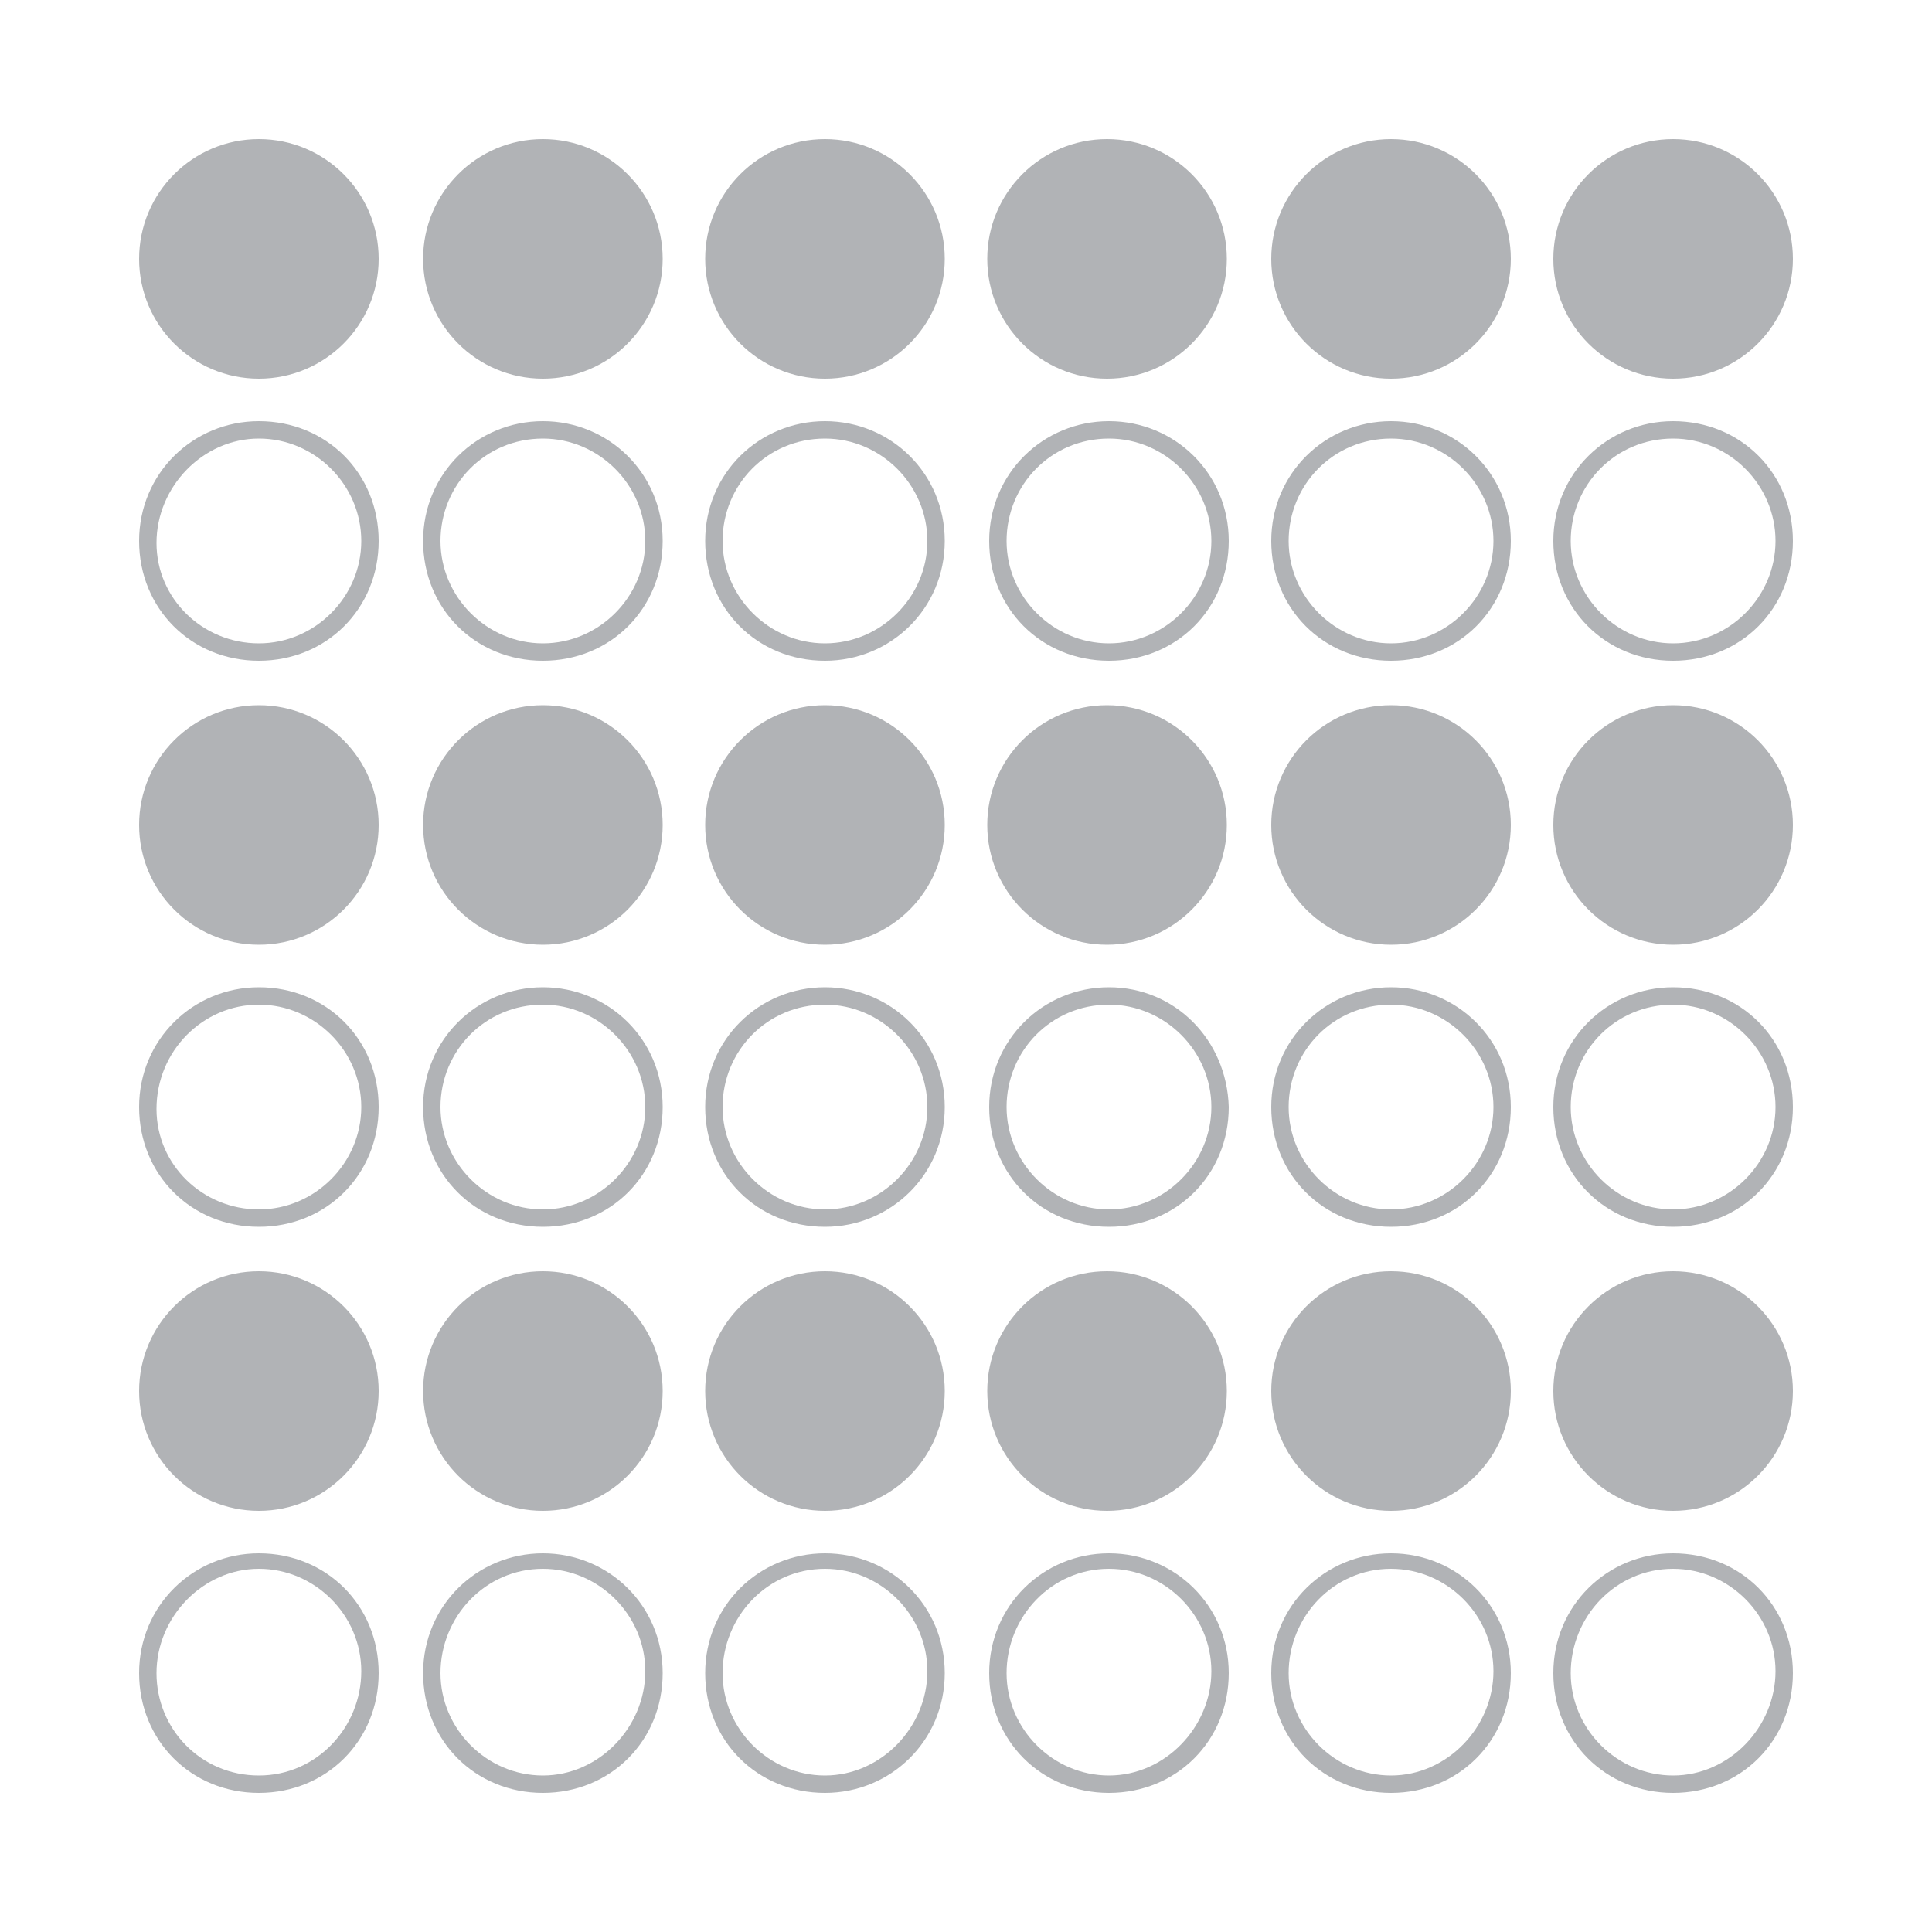 <?xml version="1.0" encoding="utf-8"?>
<!-- Generator: Adobe Illustrator 20.0.0, SVG Export Plug-In . SVG Version: 6.00 Build 0)  -->
<svg version="1.0" id="Layer_1" xmlns="http://www.w3.org/2000/svg" xmlns:xlink="http://www.w3.org/1999/xlink" x="0px" y="0px"
	 viewBox="0 0 100 100" style="enable-background:new 0 0 100 100;" xml:space="preserve">
<style type="text/css">
	.st0{fill:#B1B3B6;}
</style>
<g>
	<circle class="st0" cx="13.4" cy="13.4" r="6.2"/>
	<circle class="st0" cx="86.6" cy="13.4" r="6.2"/>
	<circle class="st0" cx="72" cy="13.4" r="6.2"/>
	<circle class="st0" cx="57.3" cy="13.4" r="6.2"/>
	<circle class="st0" cx="42.7" cy="13.4" r="6.2"/>
	<circle class="st0" cx="28.1" cy="13.4" r="6.2"/>
</g>
<g>
	<g>
		<path class="st0" d="M13.4,22.7c2.9,0,5.3,2.4,5.3,5.3s-2.4,5.3-5.3,5.3S8.1,31,8.1,28.1S10.5,22.7,13.4,22.7 M13.4,21.8
			c-3.4,0-6.2,2.7-6.2,6.2s2.7,6.2,6.2,6.2s6.2-2.7,6.2-6.2S16.9,21.8,13.4,21.8L13.4,21.8z"/>
	</g>
	<g>
		<path class="st0" d="M86.6,22.7c2.9,0,5.3,2.4,5.3,5.3s-2.4,5.3-5.3,5.3s-5.3-2.4-5.3-5.3S83.6,22.7,86.6,22.7 M86.6,21.8
			c-3.4,0-6.2,2.7-6.2,6.2s2.7,6.2,6.2,6.2s6.2-2.7,6.2-6.2S90.1,21.8,86.6,21.8L86.6,21.8z"/>
	</g>
	<g>
		<path class="st0" d="M72,22.7c2.9,0,5.3,2.4,5.3,5.3s-2.4,5.3-5.3,5.3s-5.3-2.4-5.3-5.3S69,22.7,72,22.7 M72,21.8
			c-3.4,0-6.2,2.7-6.2,6.2s2.7,6.2,6.2,6.2s6.2-2.7,6.2-6.2S75.4,21.8,72,21.8L72,21.8z"/>
	</g>
	<g>
		<path class="st0" d="M57.4,22.7c2.9,0,5.3,2.4,5.3,5.3s-2.4,5.3-5.3,5.3s-5.3-2.4-5.3-5.3S54.4,22.7,57.4,22.7 M57.4,21.8
			c-3.4,0-6.2,2.7-6.2,6.2s2.7,6.2,6.2,6.2s6.2-2.7,6.2-6.2S60.8,21.8,57.4,21.8L57.4,21.8z"/>
	</g>
	<g>
		<path class="st0" d="M42.7,22.7c2.9,0,5.3,2.4,5.3,5.3s-2.4,5.3-5.3,5.3c-2.9,0-5.3-2.4-5.3-5.3S39.7,22.7,42.7,22.7 M42.7,21.8
			c-3.4,0-6.2,2.7-6.2,6.2s2.7,6.2,6.2,6.2c3.4,0,6.2-2.7,6.2-6.2S46.1,21.8,42.7,21.8L42.7,21.8z"/>
	</g>
	<g>
		<path class="st0" d="M28.1,22.7c2.9,0,5.3,2.4,5.3,5.3s-2.4,5.3-5.3,5.3s-5.3-2.4-5.3-5.3S25.1,22.7,28.1,22.7 M28.1,21.8
			c-3.4,0-6.2,2.7-6.2,6.2s2.7,6.2,6.2,6.2s6.2-2.7,6.2-6.2S31.5,21.8,28.1,21.8L28.1,21.8z"/>
	</g>
</g>
<g>
	<circle class="st0" cx="13.4" cy="42.7" r="6.2"/>
	<circle class="st0" cx="86.6" cy="42.7" r="6.2"/>
	<circle class="st0" cx="72" cy="42.7" r="6.2"/>
	<circle class="st0" cx="57.3" cy="42.7" r="6.2"/>
	<circle class="st0" cx="42.7" cy="42.7" r="6.2"/>
	<circle class="st0" cx="28.1" cy="42.7" r="6.2"/>
</g>
<g>
	<g>
		<path class="st0" d="M13.4,52c2.9,0,5.3,2.4,5.3,5.3s-2.4,5.3-5.3,5.3s-5.3-2.3-5.3-5.2C8.1,54.4,10.5,52,13.4,52 M13.4,51.1
			c-3.4,0-6.2,2.7-6.2,6.2s2.7,6.2,6.2,6.2s6.2-2.7,6.2-6.2C19.6,53.8,16.9,51.1,13.4,51.1L13.4,51.1z"/>
	</g>
	<g>
		<path class="st0" d="M86.6,52c2.9,0,5.3,2.4,5.3,5.3s-2.4,5.3-5.3,5.3s-5.3-2.4-5.3-5.3S83.6,52,86.6,52 M86.6,51.1
			c-3.4,0-6.2,2.7-6.2,6.2s2.7,6.2,6.2,6.2s6.2-2.7,6.2-6.2C92.8,53.8,90.1,51.1,86.6,51.1L86.6,51.1z"/>
	</g>
	<g>
		<path class="st0" d="M72,52c2.9,0,5.3,2.4,5.3,5.3s-2.4,5.3-5.3,5.3s-5.3-2.4-5.3-5.3S69,52,72,52 M72,51.1
			c-3.4,0-6.2,2.7-6.2,6.2s2.7,6.2,6.2,6.2s6.2-2.7,6.2-6.2S75.4,51.1,72,51.1L72,51.1z"/>
	</g>
	<g>
		<path class="st0" d="M57.4,52c2.9,0,5.3,2.4,5.3,5.3s-2.4,5.3-5.3,5.3s-5.3-2.4-5.3-5.3S54.4,52,57.4,52 M57.4,51.1
			c-3.4,0-6.2,2.7-6.2,6.2s2.7,6.2,6.2,6.2s6.2-2.7,6.2-6.2C63.5,53.8,60.8,51.1,57.4,51.1L57.4,51.1z"/>
	</g>
	<g>
		<path class="st0" d="M42.7,52c2.9,0,5.3,2.4,5.3,5.3s-2.4,5.3-5.3,5.3c-2.9,0-5.3-2.4-5.3-5.3S39.7,52,42.7,52 M42.7,51.1
			c-3.4,0-6.2,2.7-6.2,6.2s2.7,6.2,6.2,6.2c3.4,0,6.2-2.7,6.2-6.2S46.1,51.1,42.7,51.1L42.7,51.1z"/>
	</g>
	<g>
		<path class="st0" d="M28.1,52c2.9,0,5.3,2.4,5.3,5.3s-2.4,5.3-5.3,5.3s-5.3-2.4-5.3-5.3S25.1,52,28.1,52 M28.1,51.1
			c-3.4,0-6.2,2.7-6.2,6.2s2.7,6.2,6.2,6.2s6.2-2.7,6.2-6.2C34.3,53.8,31.5,51.1,28.1,51.1L28.1,51.1z"/>
	</g>
</g>
<g>
	<circle class="st0" cx="13.4" cy="72" r="6.2"/>
	<circle class="st0" cx="86.6" cy="72" r="6.2"/>
	<circle class="st0" cx="72" cy="72" r="6.2"/>
	<circle class="st0" cx="57.3" cy="72" r="6.2"/>
	<circle class="st0" cx="42.7" cy="72" r="6.2"/>
	<circle class="st0" cx="28.1" cy="72" r="6.2"/>
</g>
<g>
	<g>
		<path class="st0" d="M13.4,81.2c2.9,0,5.3,2.4,5.3,5.3s-2.3,5.4-5.3,5.4s-5.3-2.4-5.3-5.3S10.5,81.2,13.4,81.2 M13.4,80.4
			c-3.4,0-6.2,2.7-6.2,6.2s2.7,6.2,6.2,6.2s6.2-2.7,6.2-6.2S16.9,80.4,13.4,80.4L13.4,80.4z"/>
	</g>
	<g>
		<path class="st0" d="M86.6,81.2c2.9,0,5.3,2.4,5.3,5.3s-2.4,5.4-5.3,5.4s-5.3-2.4-5.3-5.3S83.6,81.2,86.6,81.2 M86.6,80.4
			c-3.4,0-6.2,2.7-6.2,6.2s2.7,6.2,6.2,6.2s6.2-2.7,6.2-6.2S90.1,80.4,86.6,80.4L86.6,80.4z"/>
	</g>
	<g>
		<path class="st0" d="M72,81.2c2.9,0,5.3,2.4,5.3,5.3s-2.4,5.4-5.3,5.4s-5.3-2.4-5.3-5.3S69,81.2,72,81.2 M72,80.4
			c-3.4,0-6.2,2.7-6.2,6.2s2.7,6.2,6.2,6.2s6.2-2.7,6.2-6.2S75.4,80.4,72,80.4L72,80.4z"/>
	</g>
	<g>
		<path class="st0" d="M57.4,81.2c2.9,0,5.3,2.4,5.3,5.3s-2.4,5.4-5.3,5.4s-5.3-2.4-5.3-5.3S54.4,81.2,57.4,81.2 M57.4,80.4
			c-3.4,0-6.2,2.7-6.2,6.2s2.7,6.2,6.2,6.2s6.2-2.7,6.2-6.2S60.8,80.4,57.4,80.4L57.4,80.4z"/>
	</g>
	<g>
		<path class="st0" d="M42.7,81.2c2.9,0,5.3,2.4,5.3,5.3s-2.4,5.4-5.3,5.4c-2.9,0-5.3-2.4-5.3-5.3S39.7,81.2,42.7,81.2 M42.7,80.4
			c-3.4,0-6.2,2.7-6.2,6.2s2.7,6.2,6.2,6.2c3.4,0,6.2-2.7,6.2-6.2S46.1,80.4,42.7,80.4L42.7,80.4z"/>
	</g>
	<g>
		<path class="st0" d="M28.1,81.2c2.9,0,5.3,2.4,5.3,5.3s-2.4,5.4-5.3,5.4s-5.3-2.4-5.3-5.3S25.1,81.2,28.1,81.2 M28.1,80.4
			c-3.4,0-6.2,2.7-6.2,6.2s2.7,6.2,6.2,6.2s6.2-2.7,6.2-6.2S31.5,80.4,28.1,80.4L28.1,80.4z"/>
	</g>
</g>
</svg>

